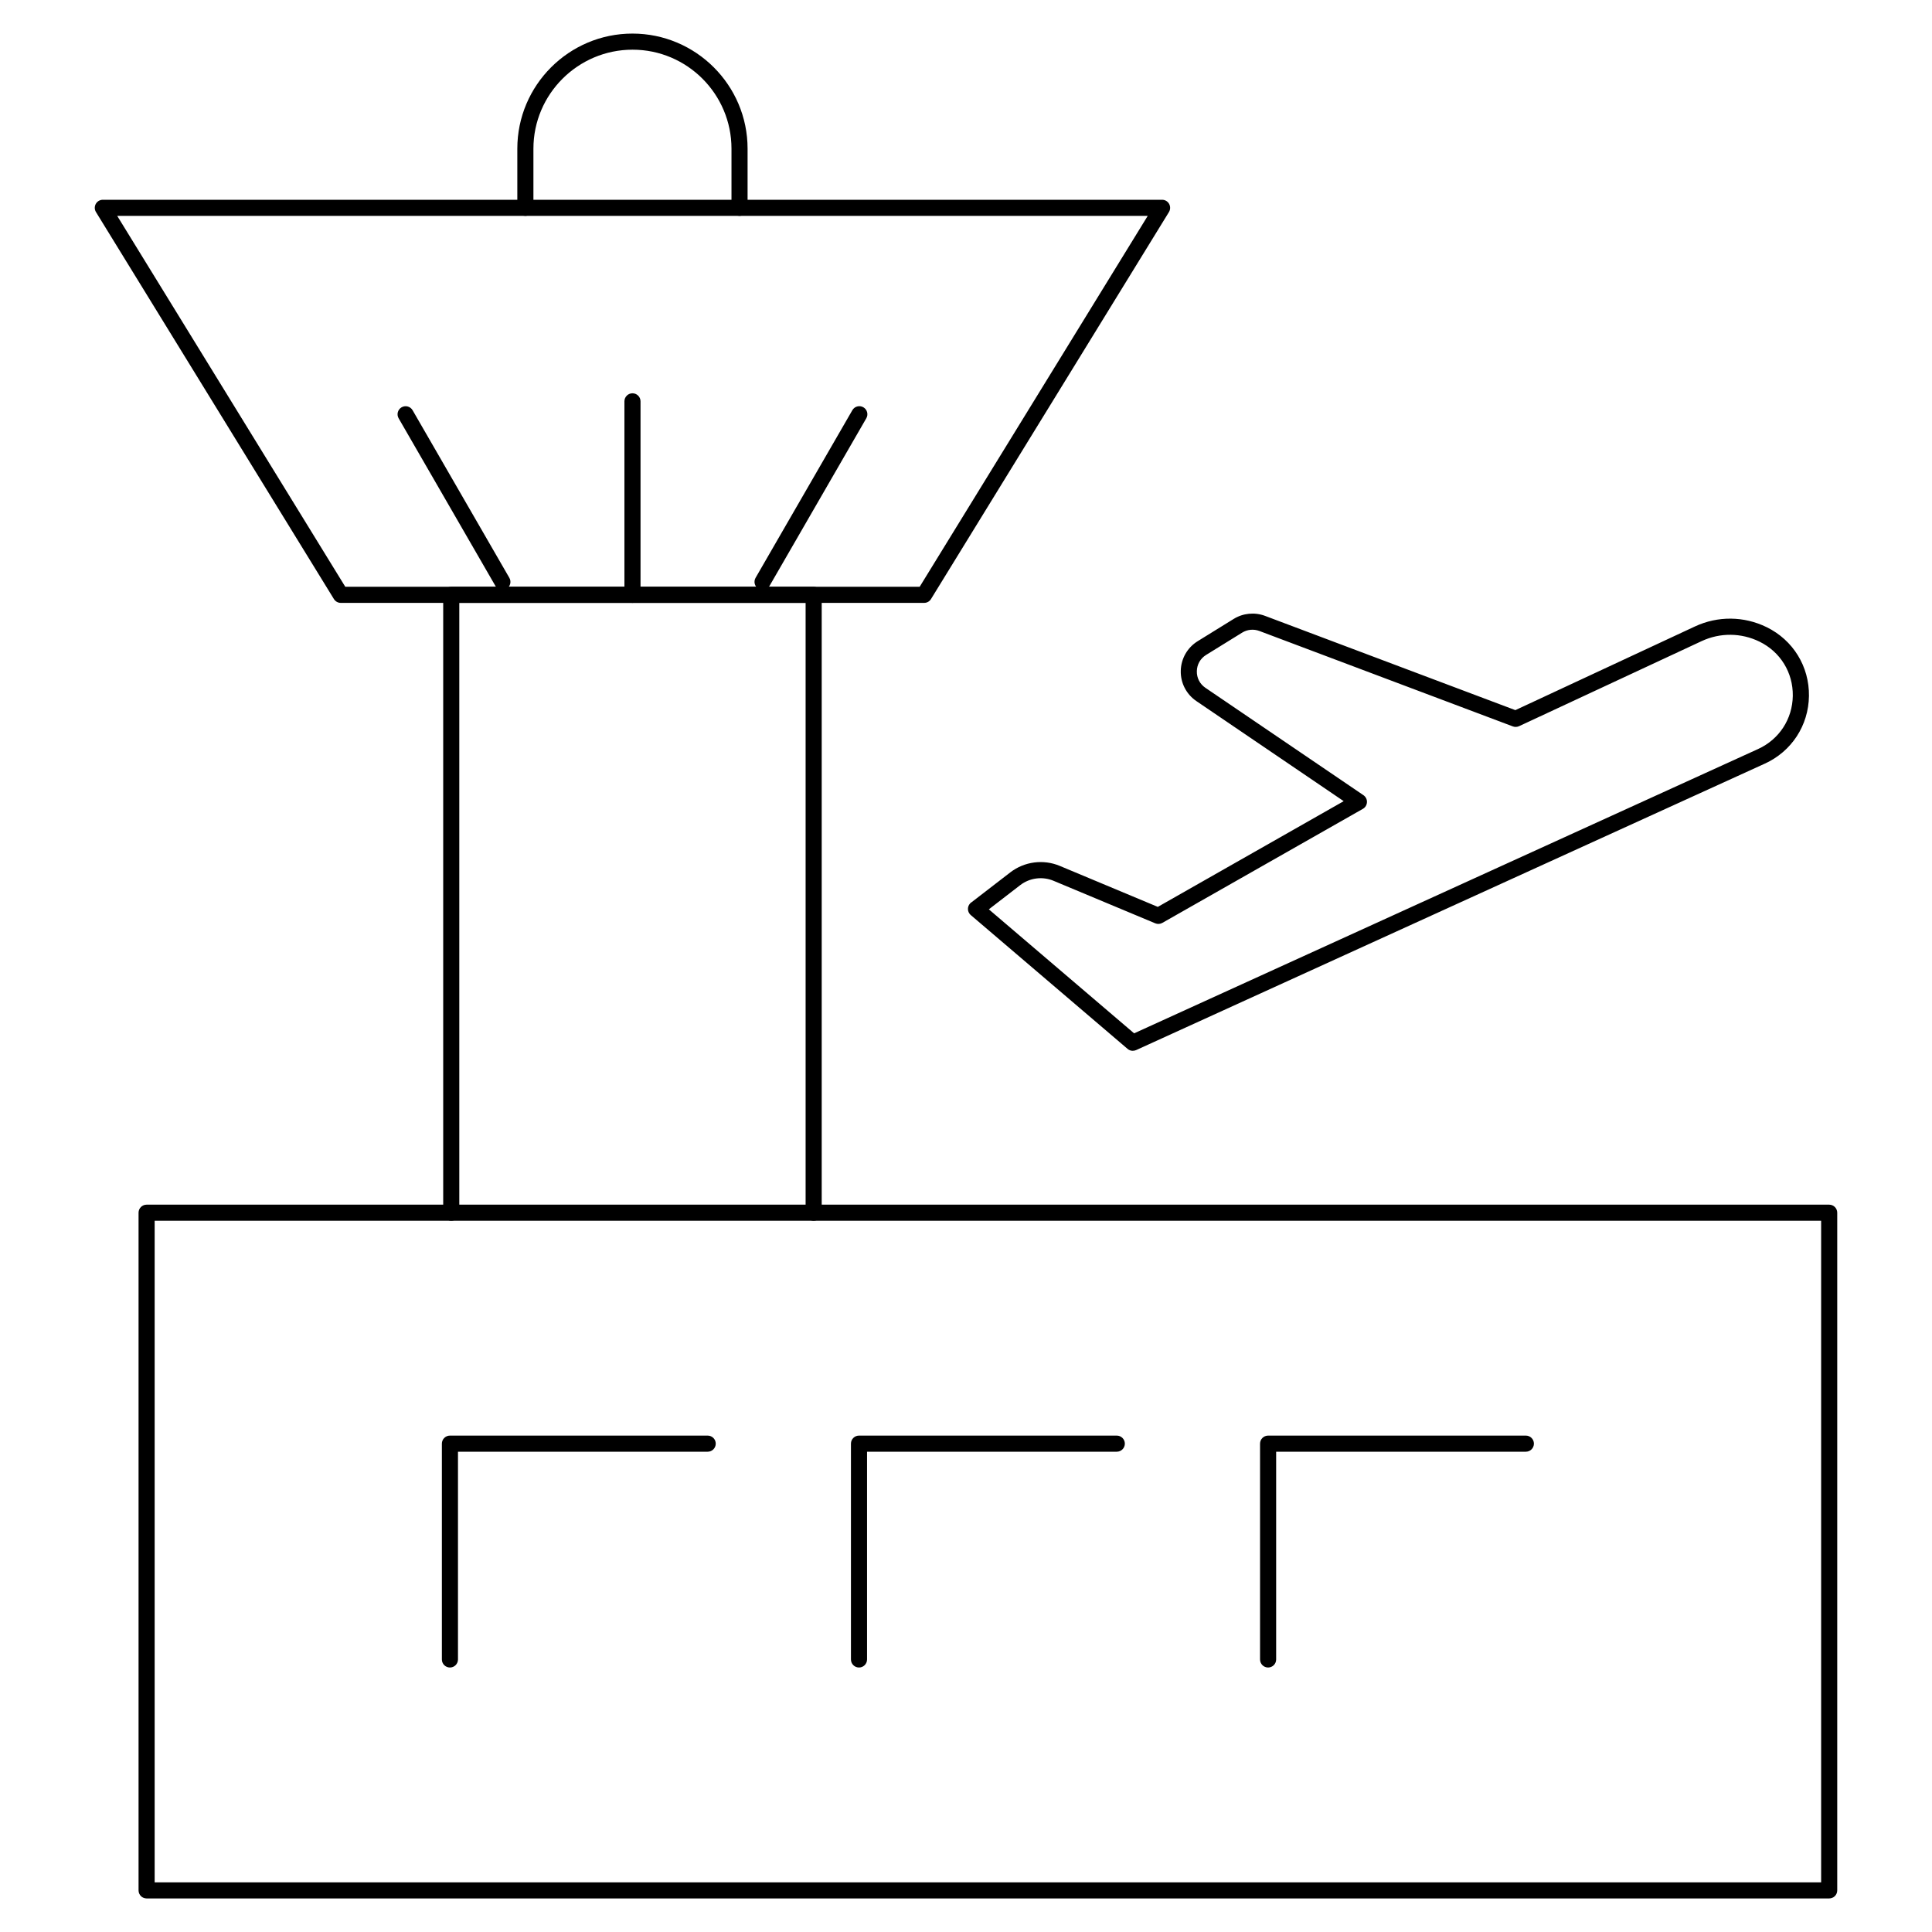 <?xml version="1.0" encoding="UTF-8"?>
<svg id="Layer_1" xmlns="http://www.w3.org/2000/svg" version="1.1" viewBox="0 0 600 600">
  <!-- Generator: Adobe Illustrator 29.8.0, SVG Export Plug-In . SVG Version: 2.1.1 Build 43)  -->
  <g id="Airport">
    <path d="M568.07,589.58H45.53c-1.38,0-2.5-1.12-2.5-2.5v-210.46c0-1.38,1.12-2.5,2.5-2.5h522.54c1.38,0,2.5,1.12,2.5,2.5v210.46c0,1.38-1.12,2.5-2.5,2.5ZM48.03,584.58h517.54v-205.46H48.03v205.46Z"/>
    <path d="M252.69,379.12c-1.38,0-2.5-1.12-2.5-2.5v-189.39h-107.55v189.39c0,1.38-1.12,2.5-2.5,2.5s-2.5-1.12-2.5-2.5v-191.89c0-1.38,1.12-2.5,2.5-2.5h112.55c1.38,0,2.5,1.12,2.5,2.5v191.89c0,1.38-1.12,2.5-2.5,2.5Z"/>
    <path d="M139.73,517.86c-1.38,0-2.5-1.12-2.5-2.5v-67.02c0-1.38,1.12-2.5,2.5-2.5h80.05c1.38,0,2.5,1.12,2.5,2.5s-1.12,2.5-2.5,2.5h-77.55v64.52c0,1.38-1.12,2.5-2.5,2.5Z"/>
    <path d="M266.77,517.86c-1.38,0-2.5-1.12-2.5-2.5v-67.02c0-1.38,1.12-2.5,2.5-2.5h80.06c1.38,0,2.5,1.12,2.5,2.5s-1.12,2.5-2.5,2.5h-77.56v64.52c0,1.38-1.12,2.5-2.5,2.5Z"/>
    <path d="M393.82,517.86c-1.38,0-2.5-1.12-2.5-2.5v-67.02c0-1.38,1.12-2.5,2.5-2.5h80.05c1.38,0,2.5,1.12,2.5,2.5s-1.12,2.5-2.5,2.5h-77.55v64.52c0,1.38-1.12,2.5-2.5,2.5Z"/>
    <path d="M287,187.23H105.83c-.87,0-1.67-.45-2.13-1.19L29.8,65.85c-.47-.77-.49-1.74-.05-2.53.44-.79,1.28-1.28,2.18-1.28h328.97c.91,0,1.74.49,2.18,1.28.44.79.42,1.76-.05,2.53l-73.9,120.19c-.45.74-1.26,1.19-2.13,1.19ZM107.23,182.23h178.38l70.83-115.19H36.4l70.83,115.19Z"/>
    <path d="M229.67,67.04c-1.38,0-2.5-1.12-2.5-2.5v-18.36c0-16.96-13.78-30.75-30.72-30.75s-30.79,13.79-30.79,30.75v18.36c0,1.38-1.12,2.5-2.5,2.5s-2.5-1.12-2.5-2.5v-18.36c0-19.71,16.04-35.75,35.75-35.75s35.76,16.04,35.76,35.75v18.36c0,1.38-1.12,2.5-2.5,2.5Z"/>
    <g>
      <path d="M196.42,187.23c-1.38,0-2.5-1.12-2.5-2.5v-60.09c0-1.38,1.12-2.5,2.5-2.5s2.5,1.12,2.5,2.5v60.09c0,1.38-1.12,2.5-2.5,2.5Z"/>
      <path d="M236.82,183.21c-.42,0-.85-.11-1.25-.34-1.2-.69-1.61-2.22-.92-3.42l30.05-52.05c.69-1.2,2.22-1.61,3.42-.92,1.2.69,1.61,2.22.92,3.42l-30.05,52.05c-.46.8-1.3,1.25-2.17,1.25Z"/>
      <path d="M156.02,183.21c-.86,0-1.7-.45-2.17-1.25l-30.05-52.05c-.69-1.2-.28-2.72.92-3.42,1.2-.69,2.73-.28,3.42.92l30.05,52.05c.69,1.2.28,2.72-.92,3.42-.39.23-.82.34-1.25.34Z"/>
    </g>
    <path d="M351.8,326.34c-.58,0-1.16-.2-1.62-.6l-48.64-41.51c-.05-.04-.1-.09-.16-.14-.98-.94-1.04-2.48-.13-3.49.15-.17.32-.31.5-.42l12.03-9.27c4.37-3.36,10.24-4.12,15.32-2.01l30.47,12.74,57.73-32.83-45.75-31.08c-3.12-2.12-4.94-5.64-4.85-9.41.08-3.77,2.05-7.21,5.25-9.19l11.19-6.92c2.9-1.8,6.54-2.15,9.74-.94l77.73,29.27,55.76-25.98c7.11-3.32,15.23-3.24,22.28.21,8.23,4.03,13.26,12.22,13.14,21.38-.13,9.16-5.38,17.21-13.72,21.01l-195.22,88.95c-.33.15-.68.22-1.04.22ZM307.08,282.39l45.13,38.52,193.77-88.29c6.56-2.99,10.69-9.32,10.79-16.53.1-7.21-3.86-13.65-10.34-16.82-5.68-2.78-12.23-2.84-17.96-.17l-56.71,26.42c-.61.28-1.31.31-1.94.07l-78.72-29.64c-1.76-.66-3.75-.47-5.34.52l-11.19,6.92c-1.79,1.11-2.84,2.95-2.88,5.05-.05,2.1.93,3.99,2.67,5.17l49.07,33.34c.71.49,1.13,1.3,1.09,2.17s-.51,1.65-1.26,2.07l-62.29,35.42c-.67.38-1.49.43-2.2.13l-31.6-13.21c-3.43-1.43-7.39-.91-10.34,1.36l-9.74,7.51Z"/>
  </g>
</svg>